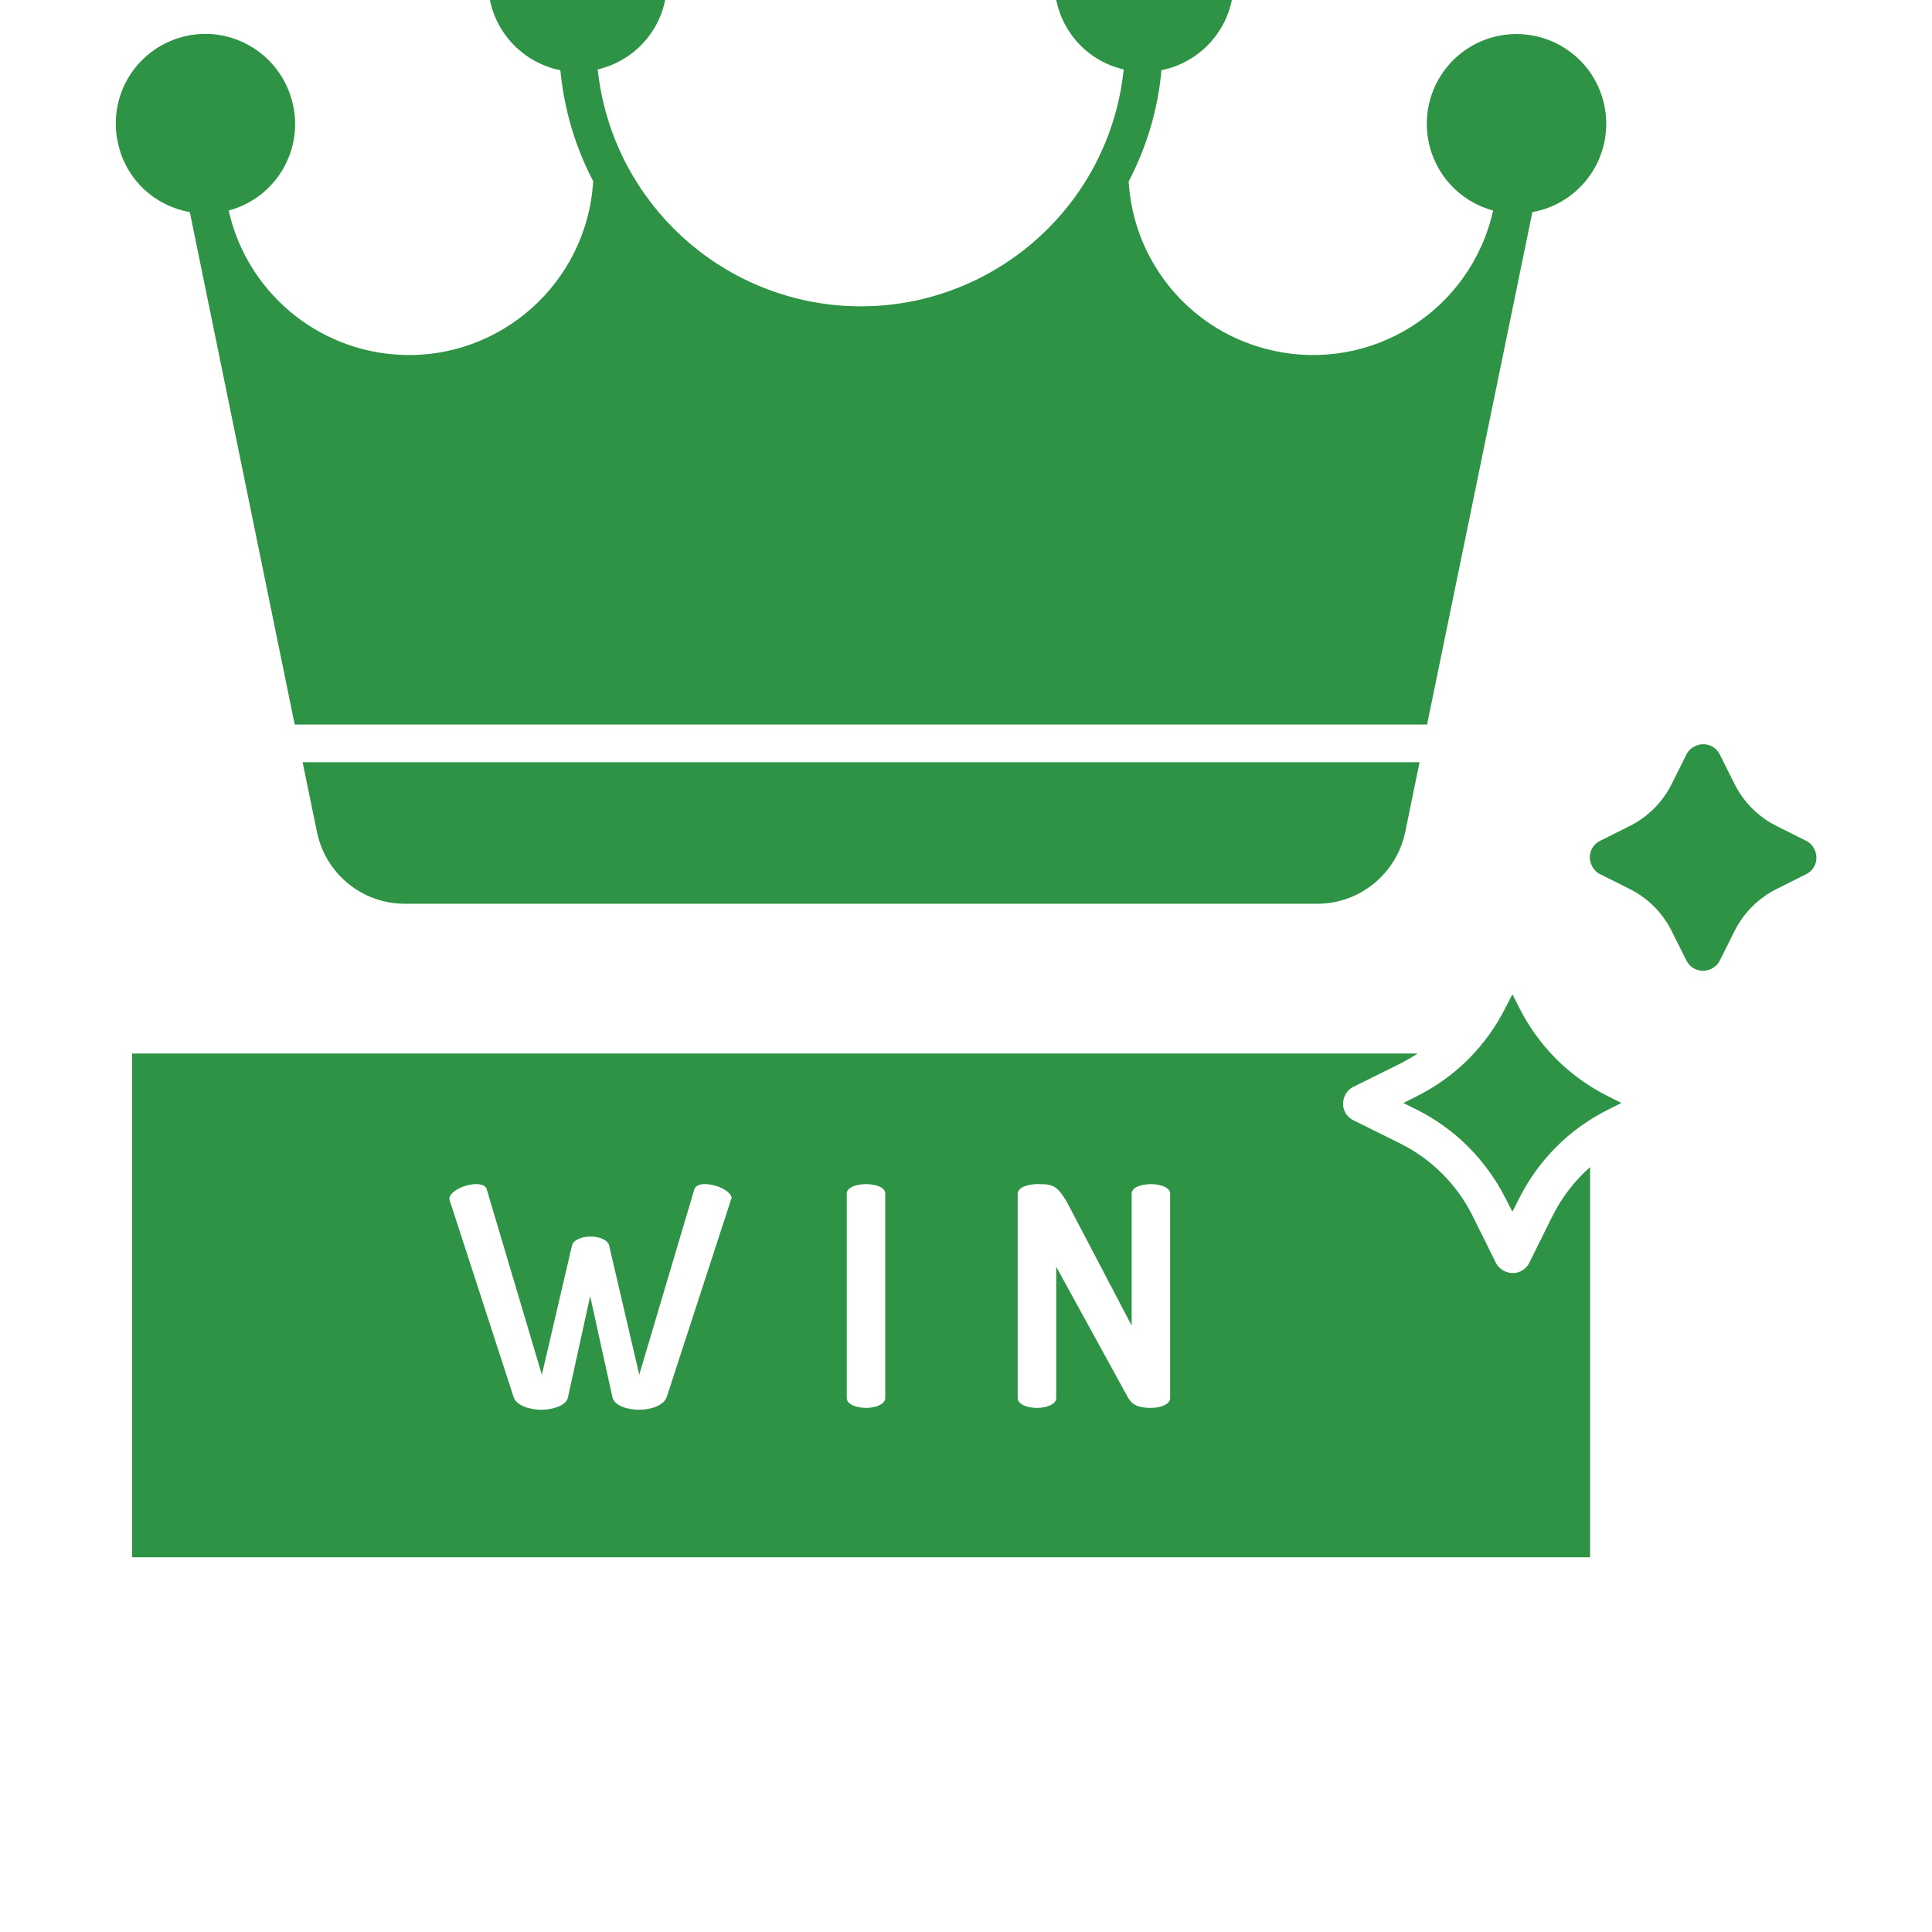 <svg width="32" height="32" viewBox="0 0 32 32" fill="none" xmlns="http://www.w3.org/2000/svg">
<g clip-path="url(#clip0_2375_24585)">
<path d="M3.144 3.513L4.881 12H23.637L25.381 3.513C26.187 3.369 26.725 2.6 26.581 1.788C26.437 0.981 25.669 0.444 24.856 0.587C24.05 0.731 23.512 1.5 23.656 2.312C23.756 2.881 24.175 3.337 24.731 3.487C24.362 5.138 22.731 6.175 21.081 5.806C19.75 5.513 18.775 4.369 18.694 3.006C18.994 2.431 19.181 1.806 19.237 1.163C20.044 1 20.562 0.219 20.406 -0.581C20.25 -1.381 19.462 -1.906 18.662 -1.75C17.862 -1.594 17.337 -0.813 17.494 -0.006C17.606 0.569 18.044 1.019 18.612 1.15C18.362 3.556 16.206 5.3 13.8 5.05C11.744 4.831 10.119 3.206 9.9 1.15C10.7 0.962 11.194 0.169 11.006 -0.631C10.819 -1.431 10.025 -1.925 9.225 -1.738C8.437 -1.556 7.937 -0.756 8.125 0.044C8.256 0.612 8.712 1.05 9.281 1.163C9.344 1.806 9.525 2.431 9.825 3C9.725 4.688 8.275 5.975 6.594 5.875C5.231 5.794 4.087 4.819 3.787 3.487C4.581 3.275 5.05 2.462 4.837 1.669C4.625 0.875 3.812 0.4 3.019 0.612C2.225 0.825 1.756 1.637 1.969 2.431C2.112 2.994 2.575 3.413 3.144 3.513Z" fill="#2E9344"/>
<path d="M6.706 14.969H21.819C22.525 14.969 23.131 14.469 23.275 13.781L23.512 12.625H5.012L5.25 13.781C5.394 14.475 6 14.969 6.706 14.969Z" fill="#2E9344"/>
<path d="M25.162 16.688L25.05 16.469L24.937 16.688C24.619 17.325 24.106 17.837 23.469 18.156L23.244 18.269L23.469 18.381C24.106 18.7 24.619 19.219 24.937 19.85L25.05 20.069L25.162 19.85C25.481 19.212 25.994 18.7 26.631 18.381L26.856 18.269L26.631 18.156C25.994 17.837 25.481 17.325 25.162 16.688Z" fill="#2E9344"/>
<path d="M25.719 20.131L25.331 20.913C25.256 21.069 25.069 21.131 24.913 21.05C24.85 21.019 24.8 20.969 24.775 20.913L24.387 20.131C24.131 19.619 23.712 19.2 23.2 18.944L22.419 18.556C22.262 18.481 22.2 18.294 22.281 18.137C22.312 18.075 22.363 18.025 22.419 18L23.2 17.613C23.294 17.562 23.387 17.512 23.481 17.45H2.188V25.794H26.337V19.331C26.081 19.556 25.875 19.825 25.719 20.131ZM12.1 19.894L11.044 23.137C10.994 23.281 10.775 23.35 10.588 23.35C10.387 23.35 10.175 23.281 10.144 23.144L9.775 21.469L9.406 23.15C9.375 23.281 9.156 23.35 8.963 23.35C8.775 23.35 8.55 23.281 8.506 23.137L7.45 19.887C7.444 19.875 7.444 19.863 7.444 19.85C7.444 19.744 7.681 19.613 7.888 19.613C7.987 19.613 8.05 19.644 8.062 19.7L8.975 22.769L9.475 20.625C9.494 20.544 9.625 20.481 9.781 20.481C9.938 20.481 10.069 20.544 10.088 20.625L10.588 22.769L11.5 19.7C11.519 19.644 11.575 19.613 11.675 19.613C11.881 19.613 12.119 19.738 12.119 19.85C12.106 19.863 12.106 19.875 12.1 19.894ZM14.662 23.156C14.662 23.262 14.5 23.319 14.344 23.319C14.188 23.319 14.025 23.262 14.025 23.156V19.769C14.025 19.663 14.194 19.613 14.344 19.613C14.5 19.613 14.662 19.663 14.662 19.769V23.156ZM19.381 23.156C19.381 23.262 19.219 23.319 19.062 23.319C18.856 23.319 18.75 23.269 18.681 23.144L17.494 20.981V23.156C17.494 23.262 17.331 23.319 17.175 23.319C17.019 23.319 16.856 23.262 16.856 23.156V19.775C16.856 19.656 17.05 19.613 17.175 19.613C17.431 19.613 17.512 19.613 17.706 19.975L18.744 21.956V19.769C18.744 19.663 18.913 19.613 19.062 19.613C19.212 19.613 19.381 19.663 19.381 19.769V23.156Z" fill="#2E9344"/>
<path d="M30.05 14.062C30.019 14 29.969 13.95 29.912 13.925L29.425 13.681C29.125 13.531 28.881 13.287 28.731 12.988L28.487 12.5C28.412 12.344 28.225 12.281 28.069 12.363C28.006 12.394 27.956 12.444 27.931 12.5L27.687 12.988C27.537 13.287 27.294 13.531 26.994 13.681L26.506 13.925C26.35 14 26.287 14.188 26.369 14.344C26.4 14.406 26.45 14.456 26.506 14.481L26.994 14.725C27.294 14.875 27.537 15.119 27.687 15.419L27.931 15.906C28.006 16.062 28.194 16.125 28.35 16.044C28.412 16.012 28.462 15.963 28.487 15.906L28.731 15.419C28.881 15.119 29.125 14.875 29.425 14.725L29.912 14.481C30.069 14.406 30.131 14.219 30.05 14.062Z" fill="#2E9344"/>
</g>
<defs>
<clipPath id="clip0_2375_24585">
<rect width="32" height="32" fill="white"/>
</clipPath>
</defs>
</svg>

